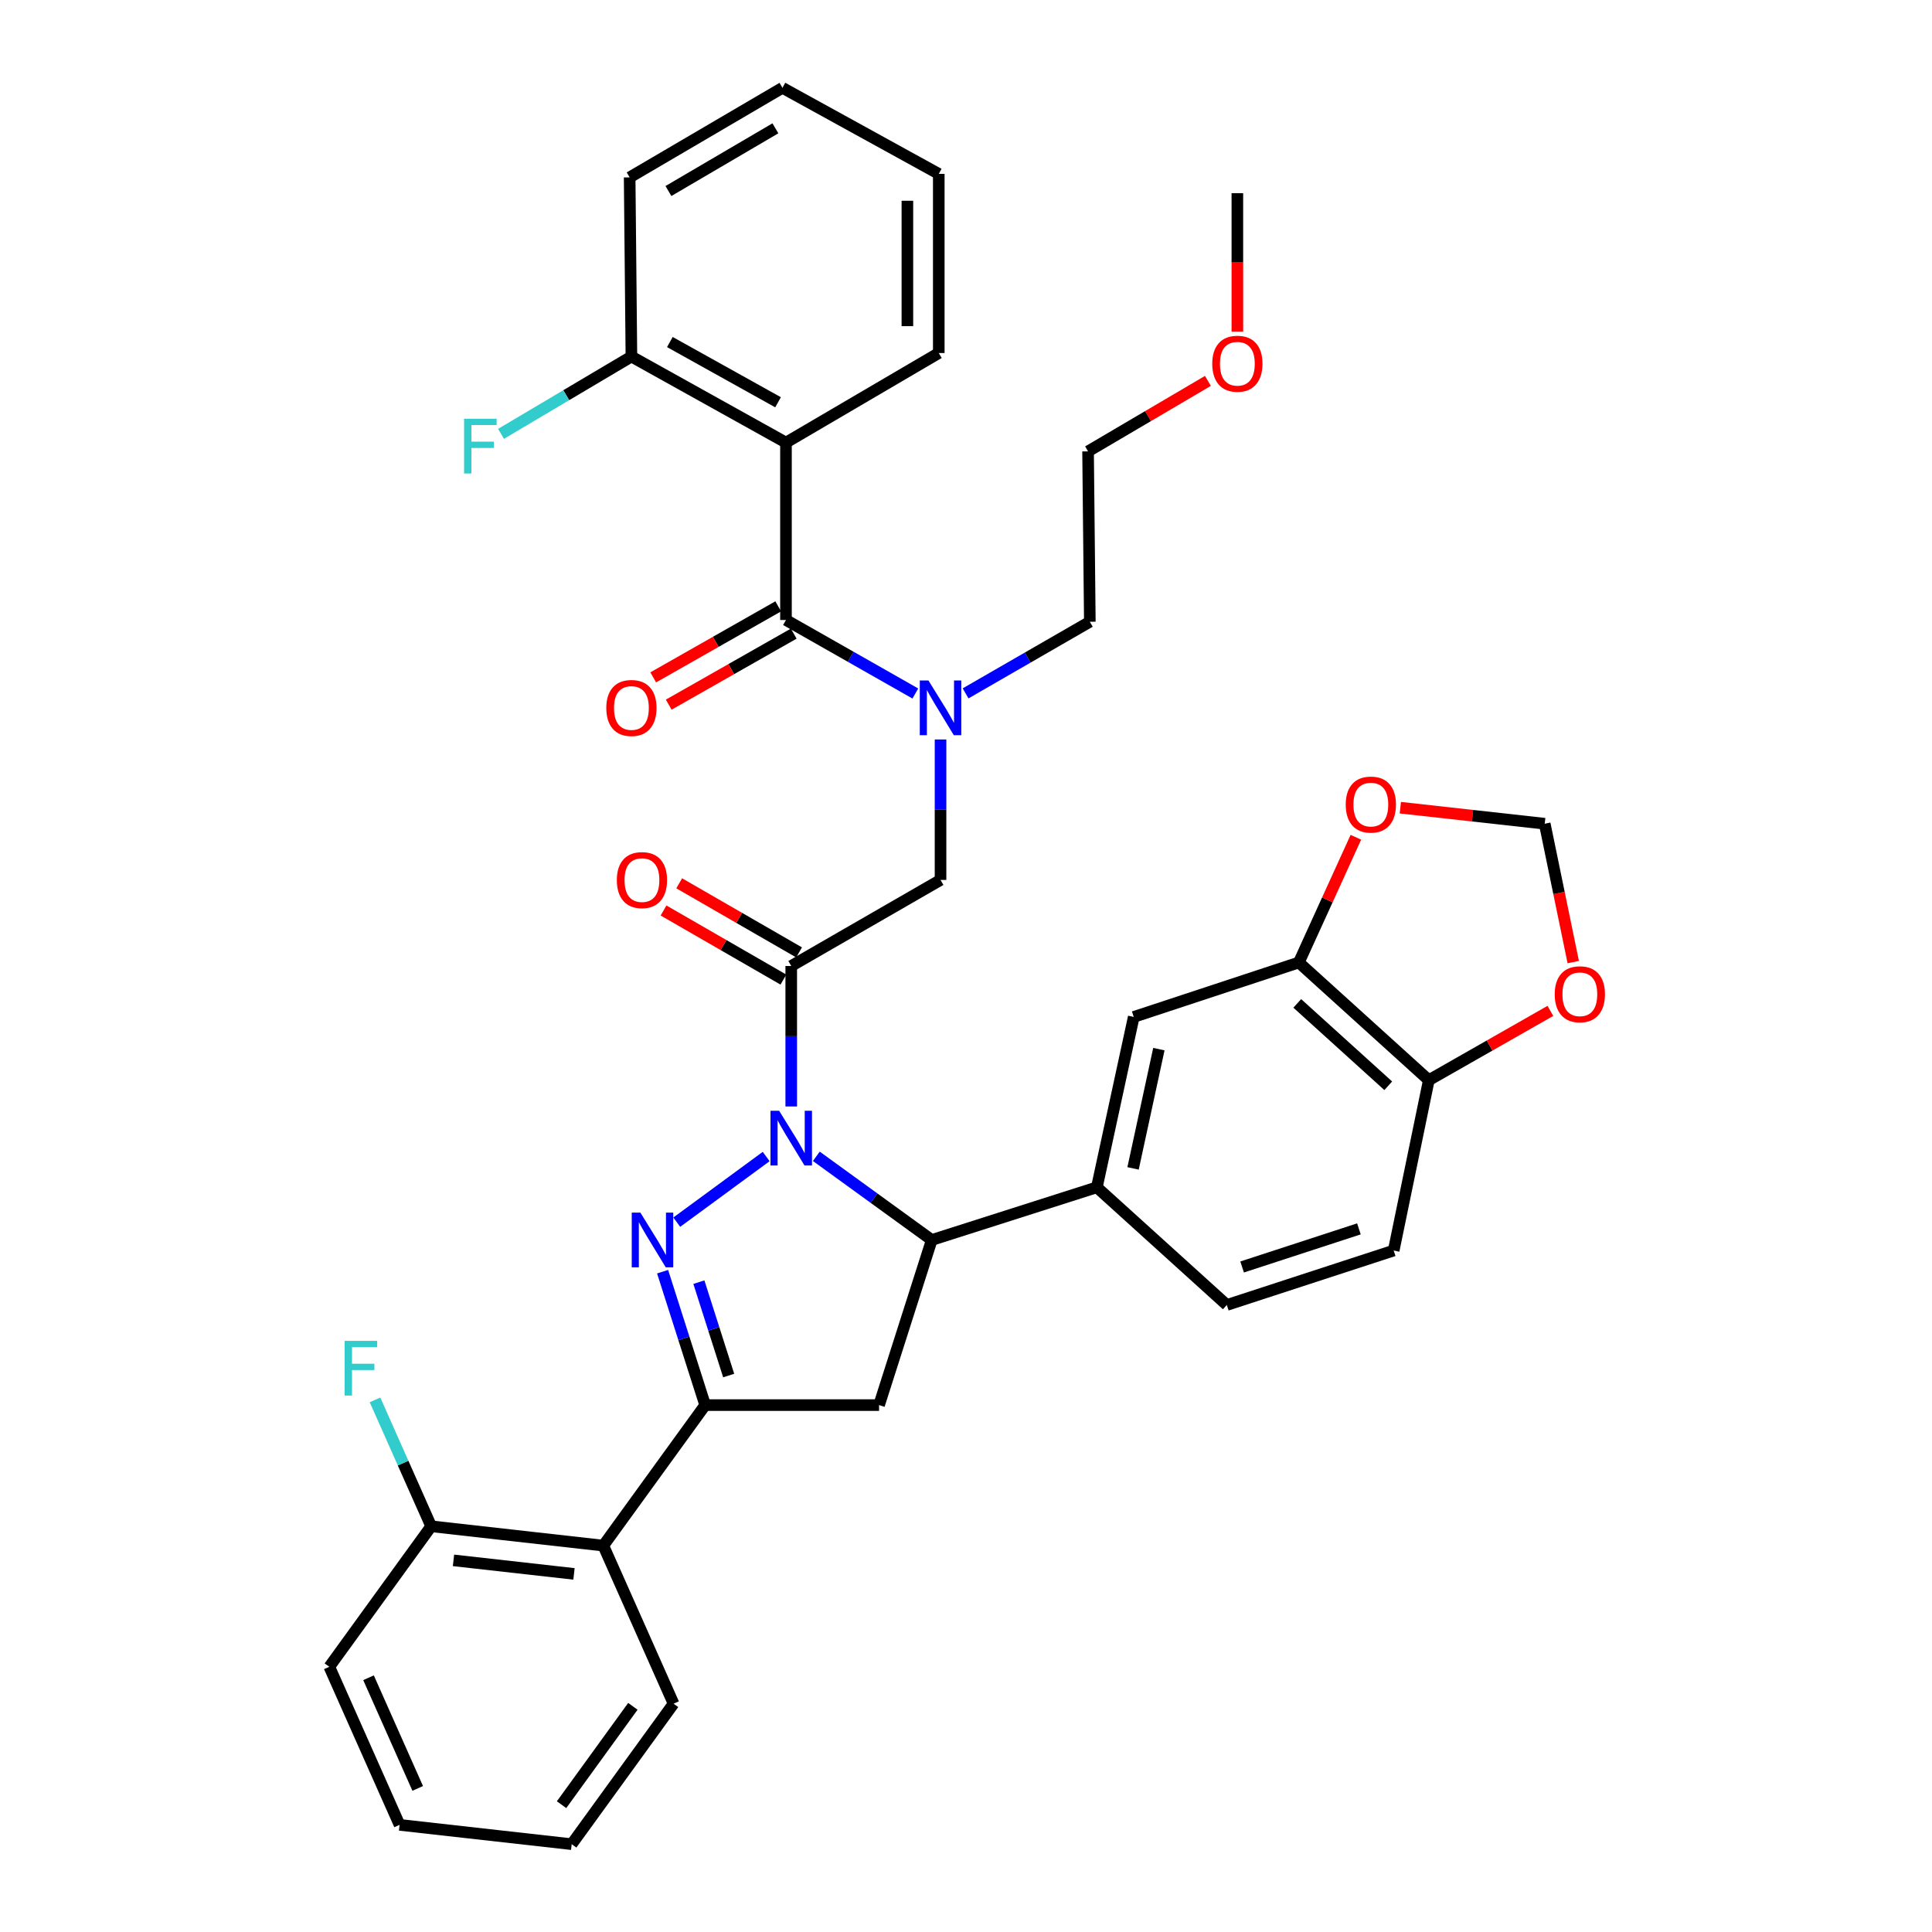 <?xml version='1.0' encoding='iso-8859-1'?>
<svg version='1.1' baseProfile='full'
              xmlns='http://www.w3.org/2000/svg'
                      xmlns:rdkit='http://www.rdkit.org/xml'
                      xmlns:xlink='http://www.w3.org/1999/xlink'
                  xml:space='preserve'
width='1000px' height='1000px' viewBox='0 0 1000 1000'>
<!-- END OF HEADER -->
<rect style='opacity:1.0;fill:#FFFFFF;stroke:none' width='1000' height='1000' x='0' y='0'> </rect>
<path class='bond-0' d='M 499.788,358.889 L 531.941,340.354' style='fill:none;fill-rule:evenodd;stroke:#0000FF;stroke-width:6px;stroke-linecap:butt;stroke-linejoin:miter;stroke-opacity:1' />
<path class='bond-0' d='M 531.941,340.354 L 564.093,321.818' style='fill:none;fill-rule:evenodd;stroke:#000000;stroke-width:6px;stroke-linecap:butt;stroke-linejoin:miter;stroke-opacity:1' />
<path class='bond-1' d='M 486.818,382.753 L 486.818,419.103' style='fill:none;fill-rule:evenodd;stroke:#0000FF;stroke-width:6px;stroke-linecap:butt;stroke-linejoin:miter;stroke-opacity:1' />
<path class='bond-1' d='M 486.818,419.103 L 486.818,455.452' style='fill:none;fill-rule:evenodd;stroke:#000000;stroke-width:6px;stroke-linecap:butt;stroke-linejoin:miter;stroke-opacity:1' />
<path class='bond-2' d='M 473.778,358.956 L 440.298,339.931' style='fill:none;fill-rule:evenodd;stroke:#0000FF;stroke-width:6px;stroke-linecap:butt;stroke-linejoin:miter;stroke-opacity:1' />
<path class='bond-2' d='M 440.298,339.931 L 406.818,320.907' style='fill:none;fill-rule:evenodd;stroke:#000000;stroke-width:6px;stroke-linecap:butt;stroke-linejoin:miter;stroke-opacity:1' />
<path class='bond-3' d='M 406.818,229.086 L 326.818,184.548' style='fill:none;fill-rule:evenodd;stroke:#000000;stroke-width:6px;stroke-linecap:butt;stroke-linejoin:miter;stroke-opacity:1' />
<path class='bond-3' d='M 402.719,208.215 L 346.719,177.038' style='fill:none;fill-rule:evenodd;stroke:#000000;stroke-width:6px;stroke-linecap:butt;stroke-linejoin:miter;stroke-opacity:1' />
<path class='bond-4' d='M 406.818,229.086 L 485.907,182.725' style='fill:none;fill-rule:evenodd;stroke:#000000;stroke-width:6px;stroke-linecap:butt;stroke-linejoin:miter;stroke-opacity:1' />
<path class='bond-5' d='M 406.818,229.086 L 406.818,320.907' style='fill:none;fill-rule:evenodd;stroke:#000000;stroke-width:6px;stroke-linecap:butt;stroke-linejoin:miter;stroke-opacity:1' />
<path class='bond-6' d='M 413.599,492.964 L 382.577,475.08' style='fill:none;fill-rule:evenodd;stroke:#000000;stroke-width:6px;stroke-linecap:butt;stroke-linejoin:miter;stroke-opacity:1' />
<path class='bond-6' d='M 382.577,475.08 L 351.554,457.197' style='fill:none;fill-rule:evenodd;stroke:#FF0000;stroke-width:6px;stroke-linecap:butt;stroke-linejoin:miter;stroke-opacity:1' />
<path class='bond-6' d='M 405.487,507.036 L 374.465,489.152' style='fill:none;fill-rule:evenodd;stroke:#000000;stroke-width:6px;stroke-linecap:butt;stroke-linejoin:miter;stroke-opacity:1' />
<path class='bond-6' d='M 374.465,489.152 L 343.442,471.268' style='fill:none;fill-rule:evenodd;stroke:#FF0000;stroke-width:6px;stroke-linecap:butt;stroke-linejoin:miter;stroke-opacity:1' />
<path class='bond-7' d='M 409.543,500 L 486.818,455.452' style='fill:none;fill-rule:evenodd;stroke:#000000;stroke-width:6px;stroke-linecap:butt;stroke-linejoin:miter;stroke-opacity:1' />
<path class='bond-8' d='M 409.543,500 L 409.543,536.354' style='fill:none;fill-rule:evenodd;stroke:#000000;stroke-width:6px;stroke-linecap:butt;stroke-linejoin:miter;stroke-opacity:1' />
<path class='bond-8' d='M 409.543,536.354 L 409.543,572.708' style='fill:none;fill-rule:evenodd;stroke:#0000FF;stroke-width:6px;stroke-linecap:butt;stroke-linejoin:miter;stroke-opacity:1' />
<path class='bond-9' d='M 402.806,313.846 L 370.456,332.229' style='fill:none;fill-rule:evenodd;stroke:#000000;stroke-width:6px;stroke-linecap:butt;stroke-linejoin:miter;stroke-opacity:1' />
<path class='bond-9' d='M 370.456,332.229 L 338.106,350.611' style='fill:none;fill-rule:evenodd;stroke:#FF0000;stroke-width:6px;stroke-linecap:butt;stroke-linejoin:miter;stroke-opacity:1' />
<path class='bond-9' d='M 410.83,327.967 L 378.48,346.35' style='fill:none;fill-rule:evenodd;stroke:#000000;stroke-width:6px;stroke-linecap:butt;stroke-linejoin:miter;stroke-opacity:1' />
<path class='bond-9' d='M 378.48,346.35 L 346.131,364.732' style='fill:none;fill-rule:evenodd;stroke:#FF0000;stroke-width:6px;stroke-linecap:butt;stroke-linejoin:miter;stroke-opacity:1' />
<path class='bond-10' d='M 326.818,184.548 L 293.071,204.558' style='fill:none;fill-rule:evenodd;stroke:#000000;stroke-width:6px;stroke-linecap:butt;stroke-linejoin:miter;stroke-opacity:1' />
<path class='bond-10' d='M 293.071,204.558 L 259.324,224.569' style='fill:none;fill-rule:evenodd;stroke:#33CCCC;stroke-width:6px;stroke-linecap:butt;stroke-linejoin:miter;stroke-opacity:1' />
<path class='bond-11' d='M 326.818,184.548 L 325.907,91.816' style='fill:none;fill-rule:evenodd;stroke:#000000;stroke-width:6px;stroke-linecap:butt;stroke-linejoin:miter;stroke-opacity:1' />
<path class='bond-12' d='M 625.216,197.148 L 594.199,215.391' style='fill:none;fill-rule:evenodd;stroke:#FF0000;stroke-width:6px;stroke-linecap:butt;stroke-linejoin:miter;stroke-opacity:1' />
<path class='bond-12' d='M 594.199,215.391 L 563.182,233.634' style='fill:none;fill-rule:evenodd;stroke:#000000;stroke-width:6px;stroke-linecap:butt;stroke-linejoin:miter;stroke-opacity:1' />
<path class='bond-13' d='M 640.457,171.659 L 640.457,135.83' style='fill:none;fill-rule:evenodd;stroke:#FF0000;stroke-width:6px;stroke-linecap:butt;stroke-linejoin:miter;stroke-opacity:1' />
<path class='bond-13' d='M 640.457,135.83 L 640.457,100' style='fill:none;fill-rule:evenodd;stroke:#000000;stroke-width:6px;stroke-linecap:butt;stroke-linejoin:miter;stroke-opacity:1' />
<path class='bond-14' d='M 564.093,321.818 L 563.182,233.634' style='fill:none;fill-rule:evenodd;stroke:#000000;stroke-width:6px;stroke-linecap:butt;stroke-linejoin:miter;stroke-opacity:1' />
<path class='bond-15' d='M 422.529,598.509 L 452.4,620.164' style='fill:none;fill-rule:evenodd;stroke:#0000FF;stroke-width:6px;stroke-linecap:butt;stroke-linejoin:miter;stroke-opacity:1' />
<path class='bond-15' d='M 452.4,620.164 L 482.27,641.818' style='fill:none;fill-rule:evenodd;stroke:#000000;stroke-width:6px;stroke-linecap:butt;stroke-linejoin:miter;stroke-opacity:1' />
<path class='bond-16' d='M 396.576,598.615 L 350.292,632.594' style='fill:none;fill-rule:evenodd;stroke:#0000FF;stroke-width:6px;stroke-linecap:butt;stroke-linejoin:miter;stroke-opacity:1' />
<path class='bond-17' d='M 364.995,727.277 L 312.273,800.005' style='fill:none;fill-rule:evenodd;stroke:#000000;stroke-width:6px;stroke-linecap:butt;stroke-linejoin:miter;stroke-opacity:1' />
<path class='bond-18' d='M 364.995,727.277 L 455.002,727.277' style='fill:none;fill-rule:evenodd;stroke:#000000;stroke-width:6px;stroke-linecap:butt;stroke-linejoin:miter;stroke-opacity:1' />
<path class='bond-19' d='M 364.995,727.277 L 353.978,692.749' style='fill:none;fill-rule:evenodd;stroke:#000000;stroke-width:6px;stroke-linecap:butt;stroke-linejoin:miter;stroke-opacity:1' />
<path class='bond-19' d='M 353.978,692.749 L 342.961,658.221' style='fill:none;fill-rule:evenodd;stroke:#0000FF;stroke-width:6px;stroke-linecap:butt;stroke-linejoin:miter;stroke-opacity:1' />
<path class='bond-19' d='M 377.164,711.982 L 369.451,687.812' style='fill:none;fill-rule:evenodd;stroke:#000000;stroke-width:6px;stroke-linecap:butt;stroke-linejoin:miter;stroke-opacity:1' />
<path class='bond-19' d='M 369.451,687.812 L 361.739,663.642' style='fill:none;fill-rule:evenodd;stroke:#0000FF;stroke-width:6px;stroke-linecap:butt;stroke-linejoin:miter;stroke-opacity:1' />
<path class='bond-20' d='M 455.002,727.277 L 482.27,641.818' style='fill:none;fill-rule:evenodd;stroke:#000000;stroke-width:6px;stroke-linecap:butt;stroke-linejoin:miter;stroke-opacity:1' />
<path class='bond-21' d='M 482.27,641.818 L 567.73,614.55' style='fill:none;fill-rule:evenodd;stroke:#000000;stroke-width:6px;stroke-linecap:butt;stroke-linejoin:miter;stroke-opacity:1' />
<path class='bond-22' d='M 170.455,862.725 L 206.818,944.548' style='fill:none;fill-rule:evenodd;stroke:#000000;stroke-width:6px;stroke-linecap:butt;stroke-linejoin:miter;stroke-opacity:1' />
<path class='bond-22' d='M 190.751,868.402 L 216.206,925.678' style='fill:none;fill-rule:evenodd;stroke:#000000;stroke-width:6px;stroke-linecap:butt;stroke-linejoin:miter;stroke-opacity:1' />
<path class='bond-23' d='M 170.455,862.725 L 223.177,789.998' style='fill:none;fill-rule:evenodd;stroke:#000000;stroke-width:6px;stroke-linecap:butt;stroke-linejoin:miter;stroke-opacity:1' />
<path class='bond-24' d='M 206.818,944.548 L 295.905,954.545' style='fill:none;fill-rule:evenodd;stroke:#000000;stroke-width:6px;stroke-linecap:butt;stroke-linejoin:miter;stroke-opacity:1' />
<path class='bond-25' d='M 672.273,498.177 L 739.55,559.093' style='fill:none;fill-rule:evenodd;stroke:#000000;stroke-width:6px;stroke-linecap:butt;stroke-linejoin:miter;stroke-opacity:1' />
<path class='bond-25' d='M 671.463,519.354 L 718.557,561.996' style='fill:none;fill-rule:evenodd;stroke:#000000;stroke-width:6px;stroke-linecap:butt;stroke-linejoin:miter;stroke-opacity:1' />
<path class='bond-26' d='M 672.273,498.177 L 687.036,465.774' style='fill:none;fill-rule:evenodd;stroke:#000000;stroke-width:6px;stroke-linecap:butt;stroke-linejoin:miter;stroke-opacity:1' />
<path class='bond-26' d='M 687.036,465.774 L 701.799,433.371' style='fill:none;fill-rule:evenodd;stroke:#FF0000;stroke-width:6px;stroke-linecap:butt;stroke-linejoin:miter;stroke-opacity:1' />
<path class='bond-27' d='M 672.273,498.177 L 586.823,526.366' style='fill:none;fill-rule:evenodd;stroke:#000000;stroke-width:6px;stroke-linecap:butt;stroke-linejoin:miter;stroke-opacity:1' />
<path class='bond-28' d='M 739.55,559.093 L 771.014,541.164' style='fill:none;fill-rule:evenodd;stroke:#000000;stroke-width:6px;stroke-linecap:butt;stroke-linejoin:miter;stroke-opacity:1' />
<path class='bond-28' d='M 771.014,541.164 L 802.478,523.235' style='fill:none;fill-rule:evenodd;stroke:#FF0000;stroke-width:6px;stroke-linecap:butt;stroke-linejoin:miter;stroke-opacity:1' />
<path class='bond-29' d='M 739.55,559.093 L 721.368,647.277' style='fill:none;fill-rule:evenodd;stroke:#000000;stroke-width:6px;stroke-linecap:butt;stroke-linejoin:miter;stroke-opacity:1' />
<path class='bond-30' d='M 724.811,418.059 L 762.178,422.21' style='fill:none;fill-rule:evenodd;stroke:#FF0000;stroke-width:6px;stroke-linecap:butt;stroke-linejoin:miter;stroke-opacity:1' />
<path class='bond-30' d='M 762.178,422.21 L 799.545,426.361' style='fill:none;fill-rule:evenodd;stroke:#000000;stroke-width:6px;stroke-linecap:butt;stroke-linejoin:miter;stroke-opacity:1' />
<path class='bond-31' d='M 814.311,497.974 L 806.928,462.168' style='fill:none;fill-rule:evenodd;stroke:#FF0000;stroke-width:6px;stroke-linecap:butt;stroke-linejoin:miter;stroke-opacity:1' />
<path class='bond-31' d='M 806.928,462.168 L 799.545,426.361' style='fill:none;fill-rule:evenodd;stroke:#000000;stroke-width:6px;stroke-linecap:butt;stroke-linejoin:miter;stroke-opacity:1' />
<path class='bond-32' d='M 586.823,526.366 L 567.73,614.55' style='fill:none;fill-rule:evenodd;stroke:#000000;stroke-width:6px;stroke-linecap:butt;stroke-linejoin:miter;stroke-opacity:1' />
<path class='bond-32' d='M 599.833,543.03 L 586.468,604.759' style='fill:none;fill-rule:evenodd;stroke:#000000;stroke-width:6px;stroke-linecap:butt;stroke-linejoin:miter;stroke-opacity:1' />
<path class='bond-33' d='M 721.368,647.277 L 634.998,675.457' style='fill:none;fill-rule:evenodd;stroke:#000000;stroke-width:6px;stroke-linecap:butt;stroke-linejoin:miter;stroke-opacity:1' />
<path class='bond-33' d='M 703.375,636.063 L 642.916,655.789' style='fill:none;fill-rule:evenodd;stroke:#000000;stroke-width:6px;stroke-linecap:butt;stroke-linejoin:miter;stroke-opacity:1' />
<path class='bond-34' d='M 567.73,614.55 L 634.998,675.457' style='fill:none;fill-rule:evenodd;stroke:#000000;stroke-width:6px;stroke-linecap:butt;stroke-linejoin:miter;stroke-opacity:1' />
<path class='bond-35' d='M 295.905,954.545 L 348.636,881.818' style='fill:none;fill-rule:evenodd;stroke:#000000;stroke-width:6px;stroke-linecap:butt;stroke-linejoin:miter;stroke-opacity:1' />
<path class='bond-35' d='M 290.665,934.102 L 327.577,883.193' style='fill:none;fill-rule:evenodd;stroke:#000000;stroke-width:6px;stroke-linecap:butt;stroke-linejoin:miter;stroke-opacity:1' />
<path class='bond-36' d='M 348.636,881.818 L 312.273,800.005' style='fill:none;fill-rule:evenodd;stroke:#000000;stroke-width:6px;stroke-linecap:butt;stroke-linejoin:miter;stroke-opacity:1' />
<path class='bond-37' d='M 312.273,800.005 L 223.177,789.998' style='fill:none;fill-rule:evenodd;stroke:#000000;stroke-width:6px;stroke-linecap:butt;stroke-linejoin:miter;stroke-opacity:1' />
<path class='bond-37' d='M 297.096,814.644 L 234.729,807.639' style='fill:none;fill-rule:evenodd;stroke:#000000;stroke-width:6px;stroke-linecap:butt;stroke-linejoin:miter;stroke-opacity:1' />
<path class='bond-38' d='M 223.177,789.998 L 208.64,757.29' style='fill:none;fill-rule:evenodd;stroke:#000000;stroke-width:6px;stroke-linecap:butt;stroke-linejoin:miter;stroke-opacity:1' />
<path class='bond-38' d='M 208.64,757.29 L 194.102,724.582' style='fill:none;fill-rule:evenodd;stroke:#33CCCC;stroke-width:6px;stroke-linecap:butt;stroke-linejoin:miter;stroke-opacity:1' />
<path class='bond-39' d='M 485.907,182.725 L 485.907,90.002' style='fill:none;fill-rule:evenodd;stroke:#000000;stroke-width:6px;stroke-linecap:butt;stroke-linejoin:miter;stroke-opacity:1' />
<path class='bond-39' d='M 469.665,168.817 L 469.665,103.911' style='fill:none;fill-rule:evenodd;stroke:#000000;stroke-width:6px;stroke-linecap:butt;stroke-linejoin:miter;stroke-opacity:1' />
<path class='bond-40' d='M 325.907,91.816 L 404.995,45.455' style='fill:none;fill-rule:evenodd;stroke:#000000;stroke-width:6px;stroke-linecap:butt;stroke-linejoin:miter;stroke-opacity:1' />
<path class='bond-40' d='M 345.984,98.874 L 401.346,66.421' style='fill:none;fill-rule:evenodd;stroke:#000000;stroke-width:6px;stroke-linecap:butt;stroke-linejoin:miter;stroke-opacity:1' />
<path class='bond-41' d='M 485.907,90.002 L 404.995,45.455' style='fill:none;fill-rule:evenodd;stroke:#000000;stroke-width:6px;stroke-linecap:butt;stroke-linejoin:miter;stroke-opacity:1' />
<path  class='atom-0' d='M 480.558 352.206
L 489.838 367.206
Q 490.758 368.686, 492.238 371.366
Q 493.718 374.046, 493.798 374.206
L 493.798 352.206
L 497.558 352.206
L 497.558 380.526
L 493.678 380.526
L 483.718 364.126
Q 482.558 362.206, 481.318 360.006
Q 480.118 357.806, 479.758 357.126
L 479.758 380.526
L 476.078 380.526
L 476.078 352.206
L 480.558 352.206
' fill='#0000FF'/>
<path  class='atom-3' d='M 319.268 455.532
Q 319.268 448.732, 322.628 444.932
Q 325.988 441.132, 332.268 441.132
Q 338.548 441.132, 341.908 444.932
Q 345.268 448.732, 345.268 455.532
Q 345.268 462.412, 341.868 466.332
Q 338.468 470.212, 332.268 470.212
Q 326.028 470.212, 322.628 466.332
Q 319.268 462.452, 319.268 455.532
M 332.268 467.012
Q 336.588 467.012, 338.908 464.132
Q 341.268 461.212, 341.268 455.532
Q 341.268 449.972, 338.908 447.172
Q 336.588 444.332, 332.268 444.332
Q 327.948 444.332, 325.588 447.132
Q 323.268 449.932, 323.268 455.532
Q 323.268 461.252, 325.588 464.132
Q 327.948 467.012, 332.268 467.012
' fill='#FF0000'/>
<path  class='atom-6' d='M 313.818 366.446
Q 313.818 359.646, 317.178 355.846
Q 320.538 352.046, 326.818 352.046
Q 333.098 352.046, 336.458 355.846
Q 339.818 359.646, 339.818 366.446
Q 339.818 373.326, 336.418 377.246
Q 333.018 381.126, 326.818 381.126
Q 320.578 381.126, 317.178 377.246
Q 313.818 373.366, 313.818 366.446
M 326.818 377.926
Q 331.138 377.926, 333.458 375.046
Q 335.818 372.126, 335.818 366.446
Q 335.818 360.886, 333.458 358.086
Q 331.138 355.246, 326.818 355.246
Q 322.498 355.246, 320.138 358.046
Q 317.818 360.846, 317.818 366.446
Q 317.818 372.166, 320.138 375.046
Q 322.498 377.926, 326.818 377.926
' fill='#FF0000'/>
<path  class='atom-8' d='M 240.212 216.749
L 257.052 216.749
L 257.052 219.989
L 244.012 219.989
L 244.012 228.589
L 255.612 228.589
L 255.612 231.869
L 244.012 231.869
L 244.012 245.069
L 240.212 245.069
L 240.212 216.749
' fill='#33CCCC'/>
<path  class='atom-9' d='M 627.457 188.264
Q 627.457 181.464, 630.817 177.664
Q 634.177 173.864, 640.457 173.864
Q 646.737 173.864, 650.097 177.664
Q 653.457 181.464, 653.457 188.264
Q 653.457 195.144, 650.057 199.064
Q 646.657 202.944, 640.457 202.944
Q 634.217 202.944, 630.817 199.064
Q 627.457 195.184, 627.457 188.264
M 640.457 199.744
Q 644.777 199.744, 647.097 196.864
Q 649.457 193.944, 649.457 188.264
Q 649.457 182.704, 647.097 179.904
Q 644.777 177.064, 640.457 177.064
Q 636.137 177.064, 633.777 179.864
Q 631.457 182.664, 631.457 188.264
Q 631.457 193.984, 633.777 196.864
Q 636.137 199.744, 640.457 199.744
' fill='#FF0000'/>
<path  class='atom-11' d='M 403.283 574.935
L 412.563 589.935
Q 413.483 591.415, 414.963 594.095
Q 416.443 596.775, 416.523 596.935
L 416.523 574.935
L 420.283 574.935
L 420.283 603.255
L 416.403 603.255
L 406.443 586.855
Q 405.283 584.935, 404.043 582.735
Q 402.843 580.535, 402.483 579.855
L 402.483 603.255
L 398.803 603.255
L 398.803 574.935
L 403.283 574.935
' fill='#0000FF'/>
<path  class='atom-15' d='M 331.467 627.658
L 340.747 642.658
Q 341.667 644.138, 343.147 646.818
Q 344.627 649.498, 344.707 649.658
L 344.707 627.658
L 348.467 627.658
L 348.467 655.978
L 344.587 655.978
L 334.627 639.578
Q 333.467 637.658, 332.227 635.458
Q 331.027 633.258, 330.667 632.578
L 330.667 655.978
L 326.987 655.978
L 326.987 627.658
L 331.467 627.658
' fill='#0000FF'/>
<path  class='atom-20' d='M 696.548 416.444
Q 696.548 409.644, 699.908 405.844
Q 703.268 402.044, 709.548 402.044
Q 715.828 402.044, 719.188 405.844
Q 722.548 409.644, 722.548 416.444
Q 722.548 423.324, 719.148 427.244
Q 715.748 431.124, 709.548 431.124
Q 703.308 431.124, 699.908 427.244
Q 696.548 423.364, 696.548 416.444
M 709.548 427.924
Q 713.868 427.924, 716.188 425.044
Q 718.548 422.124, 718.548 416.444
Q 718.548 410.884, 716.188 408.084
Q 713.868 405.244, 709.548 405.244
Q 705.228 405.244, 702.868 408.044
Q 700.548 410.844, 700.548 416.444
Q 700.548 422.164, 702.868 425.044
Q 705.228 427.924, 709.548 427.924
' fill='#FF0000'/>
<path  class='atom-21' d='M 804.727 514.625
Q 804.727 507.825, 808.087 504.025
Q 811.447 500.225, 817.727 500.225
Q 824.007 500.225, 827.367 504.025
Q 830.727 507.825, 830.727 514.625
Q 830.727 521.505, 827.327 525.425
Q 823.927 529.305, 817.727 529.305
Q 811.487 529.305, 808.087 525.425
Q 804.727 521.545, 804.727 514.625
M 817.727 526.105
Q 822.047 526.105, 824.367 523.225
Q 826.727 520.305, 826.727 514.625
Q 826.727 509.065, 824.367 506.265
Q 822.047 503.425, 817.727 503.425
Q 813.407 503.425, 811.047 506.225
Q 808.727 509.025, 808.727 514.625
Q 808.727 520.345, 811.047 523.225
Q 813.407 526.105, 817.727 526.105
' fill='#FF0000'/>
<path  class='atom-31' d='M 178.394 694.024
L 195.234 694.024
L 195.234 697.264
L 182.194 697.264
L 182.194 705.864
L 193.794 705.864
L 193.794 709.144
L 182.194 709.144
L 182.194 722.344
L 178.394 722.344
L 178.394 694.024
' fill='#33CCCC'/>
</svg>
